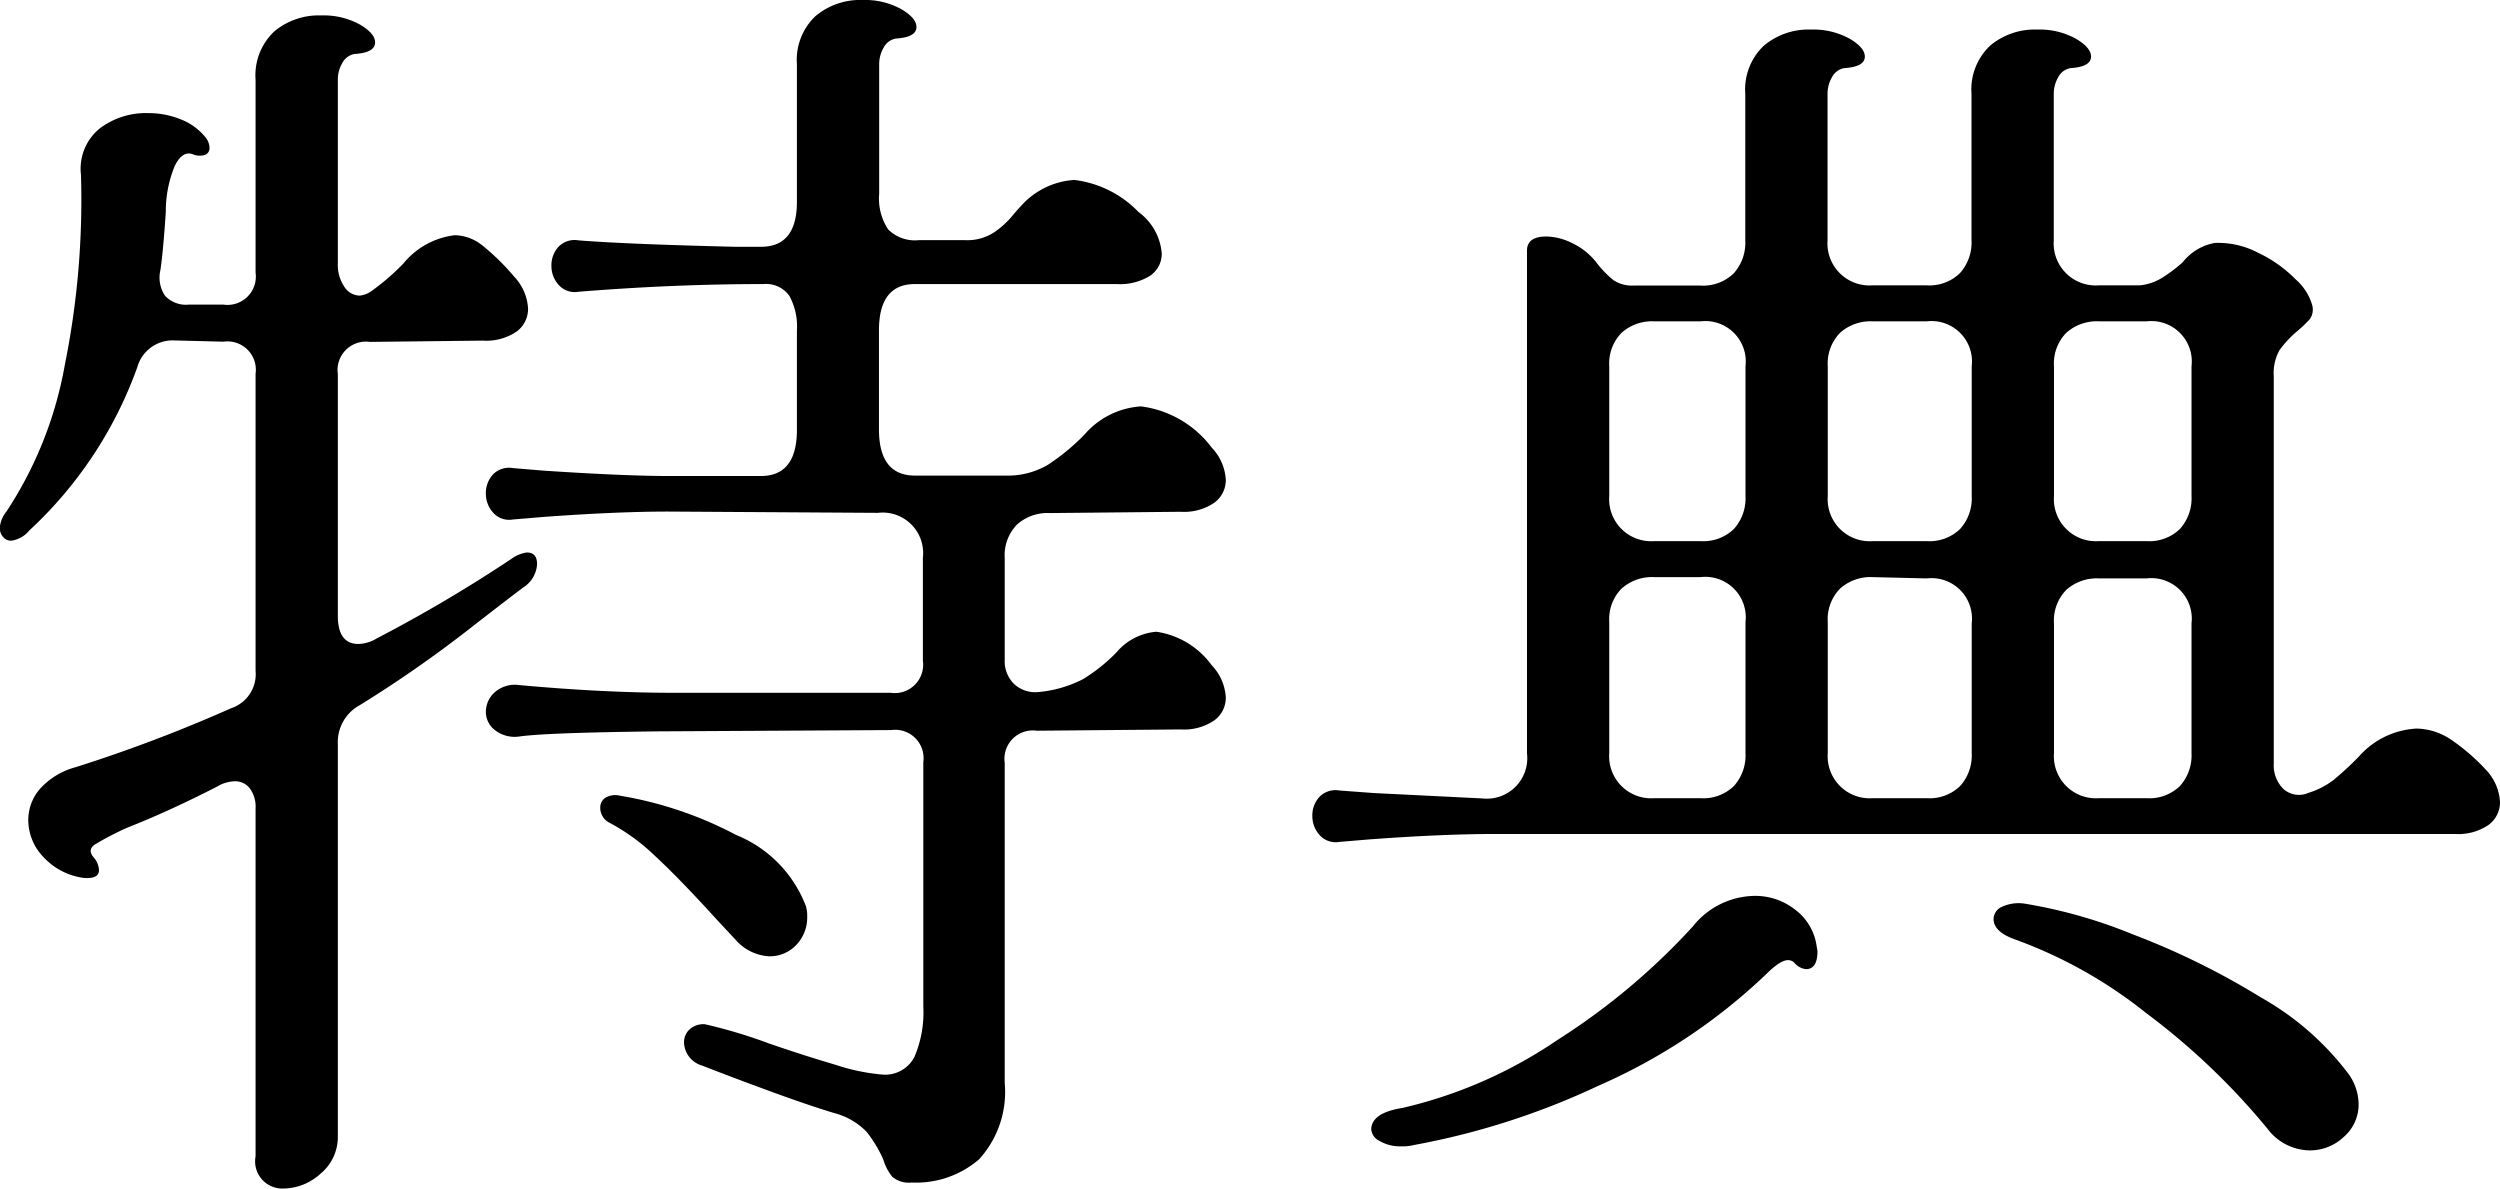 <svg xmlns="http://www.w3.org/2000/svg" viewBox="0 0 46.68 22.2"><path d="M9.696 13.752a.6.6 0 0 1-.456-.12.432.432 0 0 1-.168-.336.491.491 0 0 1 .168-.372.57.57 0 0 1 .456-.132q1.584.144 2.88.144h4.056a.53.53 0 0 0 .6-.6v-1.92a.756.756 0 0 0-.84-.84l-3.912-.024q-.96 0-2.328.1l-.576.048a.4.4 0 0 1-.372-.132.525.525 0 0 1-.132-.348.513.513 0 0 1 .132-.36.418.418 0 0 1 .372-.12l.576.048q1.512.1 2.328.1h1.728q.672 0 .672-.864V6.168a1.178 1.178 0 0 0-.144-.648.534.534 0 0 0-.48-.216q-1.68 0-3.456.144a.4.4 0 0 1-.372-.132.525.525 0 0 1-.132-.348.513.513 0 0 1 .132-.36.418.418 0 0 1 .372-.12q.912.072 2.928.12h.48q.672 0 .672-.84V1.2a1.124 1.124 0 0 1 .348-.9 1.294 1.294 0 0 1 .876-.3 1.41 1.41 0 0 1 .72.168q.288.168.288.336 0 .192-.384.216a.319.319 0 0 0-.228.168.609.609 0 0 0-.084.312v2.424a1.037 1.037 0 0 0 .168.66.709.709 0 0 0 .576.2h.86a.918.918 0 0 0 .54-.144 1.682 1.682 0 0 0 .324-.288q.12-.144.168-.192a1.452 1.452 0 0 1 1.008-.5 2 2 0 0 1 1.2.6 1.065 1.065 0 0 1 .432.768.492.492 0 0 1-.216.42 1.057 1.057 0 0 1-.624.156h-3.768q-.672 0-.672.864v1.848q0 .864.672.864h1.68a1.481 1.481 0 0 0 .8-.2 4.023 4.023 0 0 0 .684-.564 1.521 1.521 0 0 1 1.056-.528 1.962 1.962 0 0 1 1.32.768.947.947 0 0 1 .264.6.523.523 0 0 1-.216.432 1 1 0 0 1-.624.168L19.6 9.58a.853.853 0 0 0-.612.216.819.819 0 0 0-.228.624v1.9a.594.594 0 0 0 .18.456.583.583 0 0 0 .468.144 2.252 2.252 0 0 0 .816-.24 3.187 3.187 0 0 0 .624-.5 1.089 1.089 0 0 1 .744-.384 1.556 1.556 0 0 1 1.032.624.947.947 0 0 1 .264.6.523.523 0 0 1-.216.432 1 1 0 0 1-.624.168l-2.688.024a.53.53 0 0 0-.6.6v5.976a1.865 1.865 0 0 1-.48 1.428 1.8 1.8 0 0 1-1.26.432.472.472 0 0 1-.36-.108.934.934 0 0 1-.168-.324 2.378 2.378 0 0 0-.312-.516 1.3 1.3 0 0 0-.6-.348q-.48-.144-1.2-.408t-1.272-.48a.465.465 0 0 1-.336-.432.326.326 0 0 1 .1-.24.391.391 0 0 1 .288-.1 9.5 9.5 0 0 1 1.2.36q.624.216 1.248.4a3.774 3.774 0 0 0 .864.18.616.616 0 0 0 .6-.324 2.116 2.116 0 0 0 .168-.948v-4.56a.53.53 0 0 0-.6-.6l-4.344.024q-2.096.024-2.6.096ZM.12 9.552a7.287 7.287 0 0 0 1.092-2.748 15.524 15.524 0 0 0 .3-3.54.969.969 0 0 1 .348-.864 1.426 1.426 0 0 1 .9-.288 1.606 1.606 0 0 1 .624.12 1.1 1.1 0 0 1 .456.336.319.319 0 0 1 .072.192.132.132 0 0 1-.084.132.327.327 0 0 1-.228-.012q-.192-.072-.336.216a2.216 2.216 0 0 0-.168.864q-.048.72-.1 1.08a.606.606 0 0 0 .084.48.532.532 0 0 0 .444.168h.648a.53.53 0 0 0 .6-.6v-3.6a1.124 1.124 0 0 1 .348-.9 1.294 1.294 0 0 1 .876-.3 1.41 1.41 0 0 1 .72.168q.288.168.288.336 0 .192-.384.216a.319.319 0 0 0-.228.168.608.608 0 0 0-.084.312V4.92a.726.726 0 0 0 .12.432.348.348 0 0 0 .288.168.467.467 0 0 0 .24-.1 4.218 4.218 0 0 0 .576-.5 1.462 1.462 0 0 1 .96-.528.844.844 0 0 1 .516.192 4.272 4.272 0 0 1 .588.576.947.947 0 0 1 .264.6.523.523 0 0 1-.216.432 1 1 0 0 1-.624.168l-2.112.024a.53.53 0 0 0-.6.6v4.512q0 .528.384.528a.672.672 0 0 0 .336-.1 27.053 27.053 0 0 0 2.52-1.488.638.638 0 0 1 .288-.12q.192 0 .192.216a.549.549 0 0 1-.216.408q-.144.1-1.08.828a22.954 22.954 0 0 1-2.016 1.4.783.783 0 0 0-.408.72v7.32a.888.888 0 0 1-.324.708 1.041 1.041 0 0 1-.684.276.508.508 0 0 1-.528-.6v-6.5a.573.573 0 0 0-.108-.372.341.341 0 0 0-.276-.132.672.672 0 0 0-.336.1q-.888.456-1.68.768a5.739 5.739 0 0 0-.6.312q-.144.1-.024.24a.384.384 0 0 1 .1.24q0 .168-.288.144a1.243 1.243 0 0 1-.744-.384 1 1 0 0 1-.288-.7.891.891 0 0 1 .216-.576 1.378 1.378 0 0 1 .672-.408 27.885 27.885 0 0 0 2.9-1.1.67.67 0 0 0 .456-.7V6.98a.53.53 0 0 0-.6-.6l-.936-.024a.684.684 0 0 0-.672.5A7.685 7.685 0 0 1 .548 9.904a.527.527 0 0 1-.336.192.194.194 0 0 1-.156-.072.255.255 0 0 1-.06-.168.548.548 0 0 1 .124-.304Zm11.256 5.808a.311.311 0 0 1-.168-.288.216.216 0 0 1 .084-.168.353.353 0 0 1 .276-.048 7.112 7.112 0 0 1 2.172.732 2.332 2.332 0 0 1 1.308 1.332.624.624 0 0 1 .024.192.74.74 0 0 1-.2.528.679.679 0 0 1-.516.216.9.9 0 0 1-.624-.312l-.336-.36q-.72-.792-1.176-1.212a3.792 3.792 0 0 0-.844-.612Zm13.632.36a.4.4 0 0 1-.372-.132.525.525 0 0 1-.132-.348.513.513 0 0 1 .132-.36.418.418 0 0 1 .372-.12l.648.048 2.016.1a.756.756 0 0 0 .84-.84V4.68q0-.264.36-.264a1.128 1.128 0 0 1 .5.132 1.24 1.24 0 0 1 .432.348 1.88 1.88 0 0 0 .324.336.624.624 0 0 0 .372.1h1.248a.819.819 0 0 0 .624-.228.853.853 0 0 0 .216-.612v-2.74a1.124 1.124 0 0 1 .348-.9 1.294 1.294 0 0 1 .876-.3 1.41 1.41 0 0 1 .72.168q.288.168.288.336 0 .192-.384.216a.319.319 0 0 0-.228.168.609.609 0 0 0-.084.312v2.736a.785.785 0 0 0 .84.84h1.008a.819.819 0 0 0 .624-.228.853.853 0 0 0 .216-.612V1.752a1.124 1.124 0 0 1 .348-.9 1.294 1.294 0 0 1 .876-.3 1.41 1.41 0 0 1 .72.168q.288.168.288.336 0 .192-.384.216a.319.319 0 0 0-.228.168.609.609 0 0 0-.084.312v2.736a.785.785 0 0 0 .84.84h.768a.968.968 0 0 0 .4-.132 2.718 2.718 0 0 0 .4-.3.983.983 0 0 1 .6-.36 1.6 1.6 0 0 1 .8.18 2.457 2.457 0 0 1 .708.5 1.009 1.009 0 0 1 .312.492.309.309 0 0 1-.048.252 2.358 2.358 0 0 1-.24.228 2.058 2.058 0 0 0-.324.348.879.879 0 0 0-.108.492v7.224a.624.624 0 0 0 .18.48.437.437 0 0 0 .468.072 1.508 1.508 0 0 0 .468-.24 6.114 6.114 0 0 0 .468-.432 1.54 1.54 0 0 1 1.08-.528 1.182 1.182 0 0 1 .624.192 3.773 3.773 0 0 1 .672.576.947.947 0 0 1 .264.6.523.523 0 0 1-.216.432 1 1 0 0 1-.624.168H27.912q-.96 0-2.328.1Zm5.04-6.456a.785.785 0 0 0 .84.84h.864a.819.819 0 0 0 .624-.228.853.853 0 0 0 .216-.612V6.84a.756.756 0 0 0-.84-.84h-.864a.853.853 0 0 0-.612.216.819.819 0 0 0-.228.624ZM34.968 6a.853.853 0 0 0-.612.216.819.819 0 0 0-.228.624v2.424a.785.785 0 0 0 .84.84h1.008a.819.819 0 0 0 .624-.228.853.853 0 0 0 .216-.612V6.84a.756.756 0 0 0-.84-.84Zm4.224 0a.853.853 0 0 0-.612.216.819.819 0 0 0-.228.624v2.424a.785.785 0 0 0 .84.84h.888a.819.819 0 0 0 .624-.228.853.853 0 0 0 .216-.612V6.84a.756.756 0 0 0-.84-.84Zm-9.144 8.064a.785.785 0 0 0 .84.84h.864a.819.819 0 0 0 .624-.228.853.853 0 0 0 .216-.612v-2.448a.756.756 0 0 0-.84-.84h-.864a.853.853 0 0 0-.612.216.819.819 0 0 0-.228.624Zm4.08 0a.785.785 0 0 0 .84.84h1.008a.819.819 0 0 0 .624-.228.853.853 0 0 0 .216-.612V11.64a.756.756 0 0 0-.84-.84l-1.008-.024a.853.853 0 0 0-.612.216.819.819 0 0 0-.228.624Zm4.224 0a.785.785 0 0 0 .84.84h.888a.819.819 0 0 0 .624-.228.853.853 0 0 0 .216-.612V11.64a.756.756 0 0 0-.84-.84h-.888a.853.853 0 0 0-.612.216.819.819 0 0 0-.228.624Zm-12.168 6.624a8.569 8.569 0 0 0 2.9-1.272 12.481 12.481 0 0 0 2.52-2.112 1.5 1.5 0 0 1 1.152-.576 1.2 1.2 0 0 1 .756.252 1.025 1.025 0 0 1 .4.636l.024.144q0 .336-.216.336a.331.331 0 0 1-.216-.12.163.163 0 0 0-.12-.048q-.144 0-.408.264a10.778 10.778 0 0 1-3.12 2.076A14 14 0 0 1 26.4 21.38a.842.842 0 0 1-.24.024.744.744 0 0 1-.4-.1.266.266 0 0 1-.156-.216q.004-.308.58-.4Zm11.448-3.144q-.408-.144-.408-.384a.254.254 0 0 1 .156-.228.744.744 0 0 1 .42-.06 9.31 9.31 0 0 1 2.028.576 14.085 14.085 0 0 1 2.388 1.176 5.316 5.316 0 0 1 1.608 1.392.987.987 0 0 1 .216.6.8.8 0 0 1-.276.612.915.915 0 0 1-.636.252 1 1 0 0 1-.792-.408 13.032 13.032 0 0 0-2.268-2.16 8.593 8.593 0 0 0-2.436-1.368Z"/></svg>